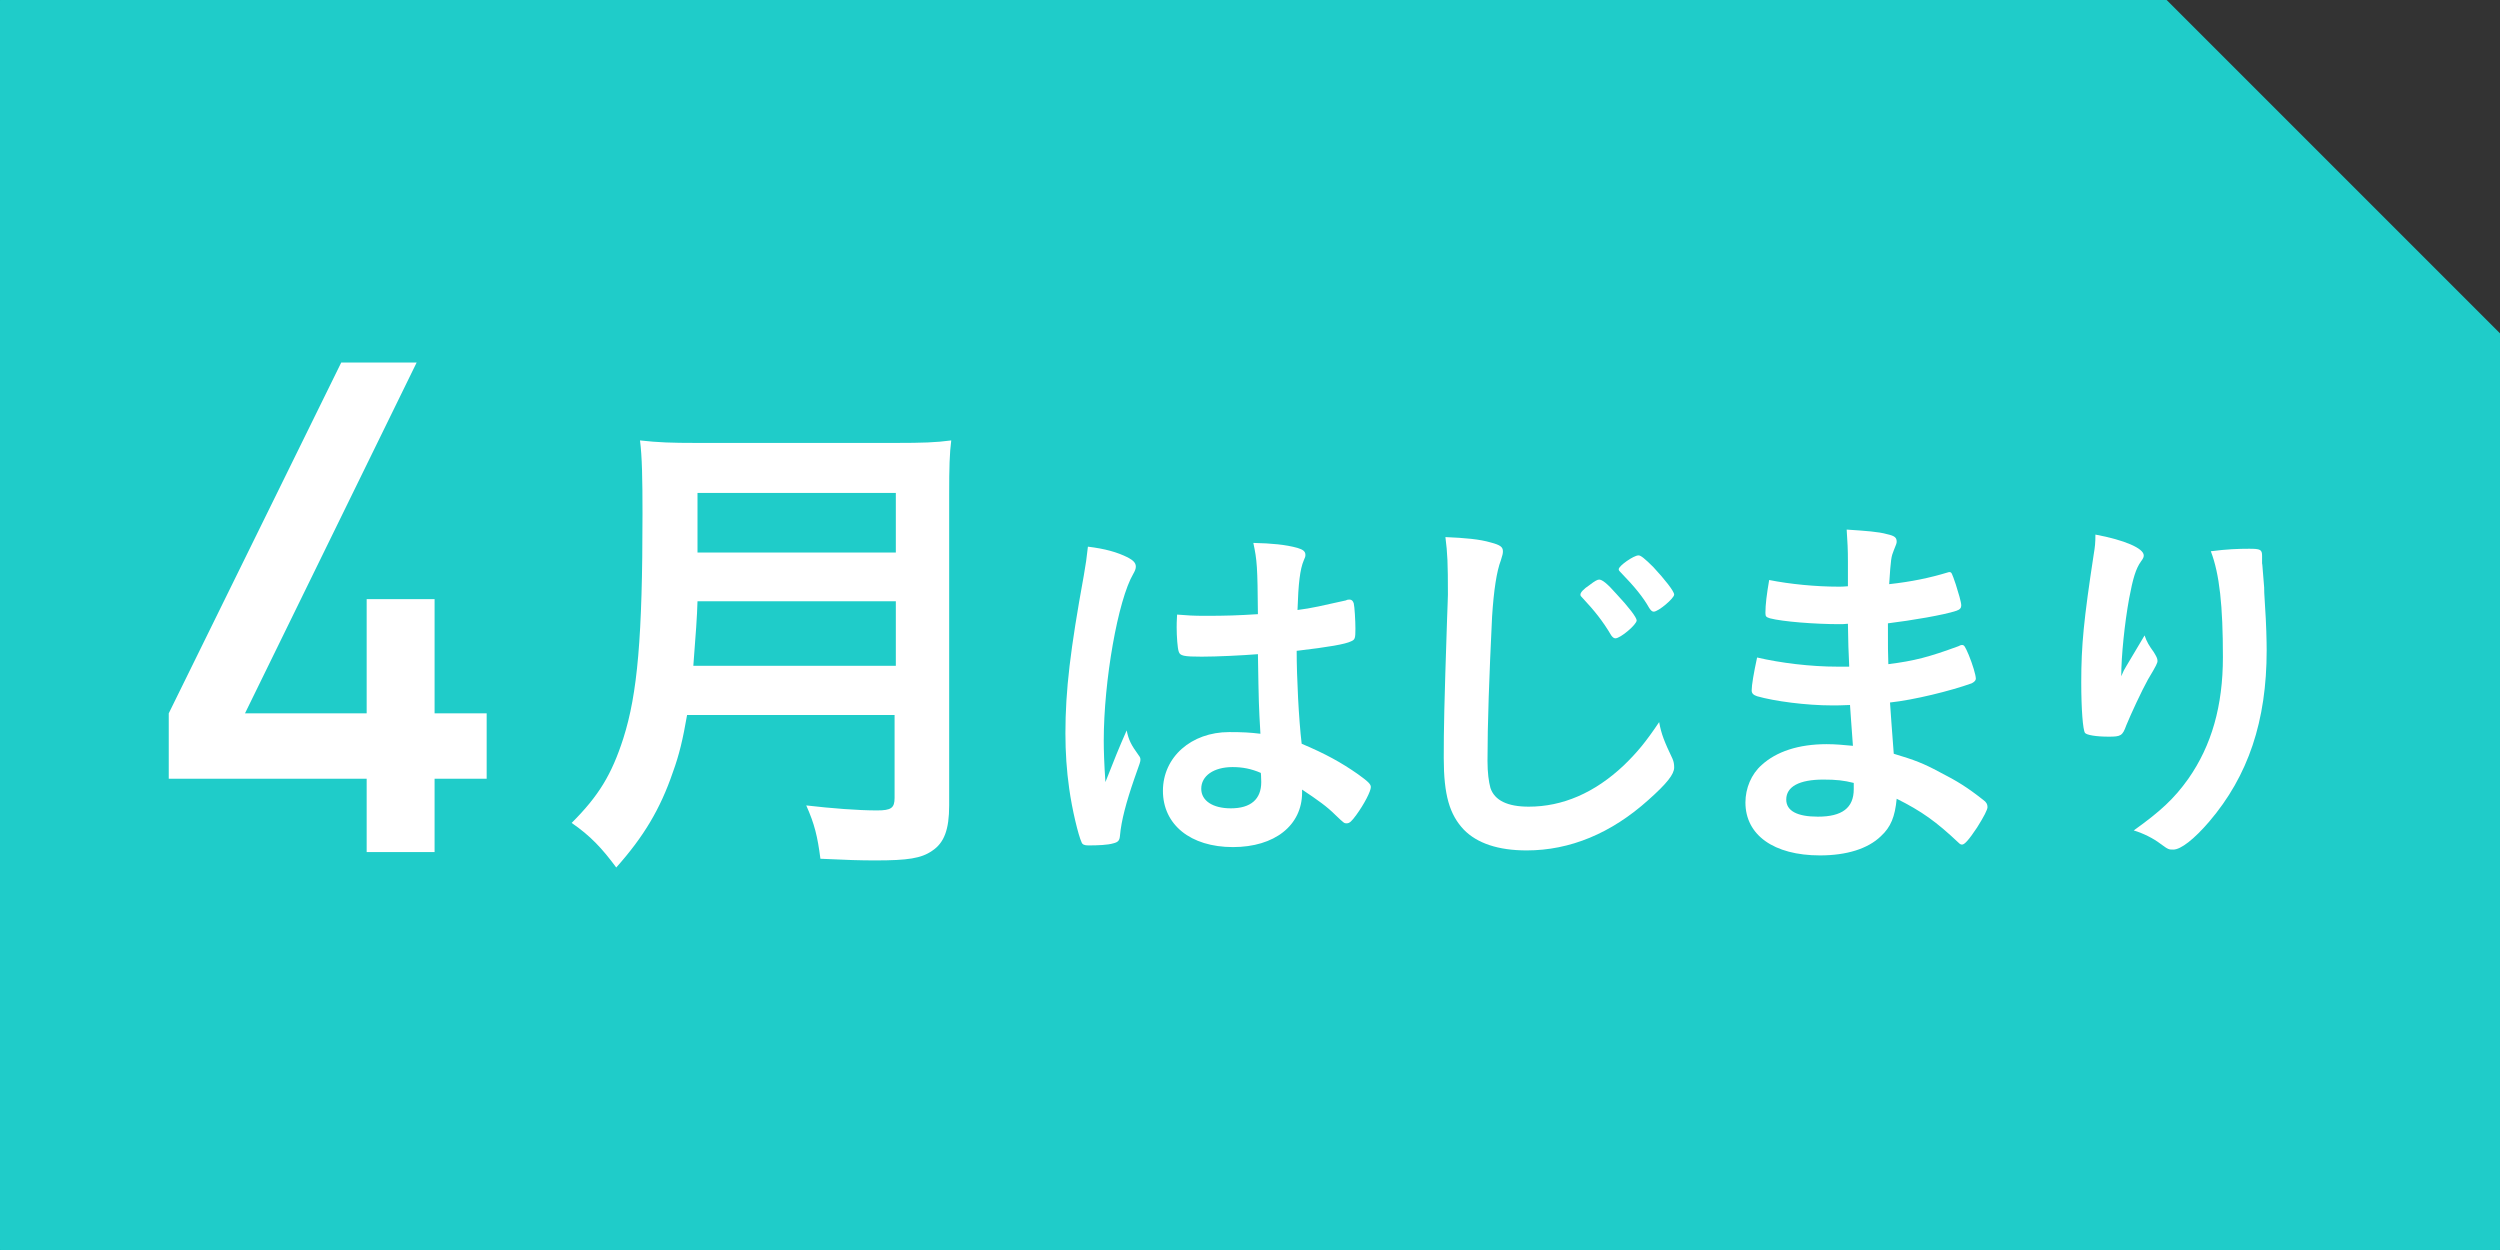 <?xml version="1.0" encoding="utf-8"?>
<!-- Generator: Adobe Illustrator 19.2.1, SVG Export Plug-In . SVG Version: 6.00 Build 0)  -->
<svg version="1.1" id="レイヤー_1" xmlns="http://www.w3.org/2000/svg" xmlns:xlink="http://www.w3.org/1999/xlink" x="0px"
	 y="0px" viewBox="0 0 60 30" style="enable-background:new 0 0 60 30;" xml:space="preserve">
<rect x="0" y="0" width="60" height="30" fill="#333333" stroke="none"/>
<style type="text/css">
	.st0{fill:#1FCCC9;}
	.st1{fill:#FFFFFF;}
</style>
<g id="XMLID_8_">
	<g id="XMLID_10_">
		<path class="st0" d="M60,29.99c0,0.01,0,0.01-0.01,0.01H0.01C0,30,0,30,0,29.99V0.01C0,0,0,0,0.01,0h51.98
			c0.01,0,0.01,0,0.02,0.01l7.99,7.99C60,8,60,8,60,8.01V29.99z"/>
	</g>
	<g>
		<path class="st1" d="M10.43,18.69v1.76H8.8v-1.76H4.05v-1.57l4.14-8.42H10l-4.12,8.42H8.8v-2.74h1.63v2.74h1.25v1.57H10.43z"/>
		<path class="st1" d="M16.49,17.16c-0.1,0.58-0.19,0.96-0.34,1.37c-0.3,0.88-0.7,1.55-1.36,2.29c-0.34-0.46-0.62-0.76-1.07-1.07
			c0.65-0.65,0.96-1.16,1.24-2.03c0.34-1.07,0.46-2.42,0.46-5.39c0-0.84-0.01-1.37-0.06-1.76c0.44,0.05,0.77,0.06,1.34,0.06h4.81
			c0.62,0,0.95-0.01,1.32-0.06c-0.04,0.31-0.05,0.64-0.05,1.31v7.45c0,0.58-0.12,0.9-0.41,1.09c-0.26,0.18-0.58,0.23-1.36,0.23
			c-0.37,0-0.68-0.01-1.32-0.04c-0.07-0.54-0.14-0.83-0.34-1.28c0.6,0.07,1.24,0.12,1.7,0.12c0.34,0,0.42-0.06,0.42-0.3v-1.99H16.49
			z M21.5,15.98v-1.55h-4.76c-0.01,0.37-0.04,0.77-0.1,1.55H21.5z M21.5,13.26v-1.43h-4.76v1.43H21.5z"/>
		<path class="st1" d="M27.33,18.13c0.03,0.04,0.04,0.06,0.04,0.1c0,0.05,0,0.05-0.15,0.47c-0.19,0.55-0.31,1-0.34,1.35
			c-0.01,0.12-0.04,0.16-0.16,0.19c-0.13,0.04-0.37,0.05-0.6,0.05c-0.09,0-0.14-0.02-0.16-0.07c-0.08-0.17-0.23-0.79-0.3-1.3
			c-0.06-0.42-0.09-0.86-0.09-1.32c0-1.04,0.12-2.02,0.44-3.78c0.05-0.29,0.07-0.42,0.1-0.7c0.41,0.05,0.7,0.13,0.96,0.26
			c0.13,0.07,0.19,0.13,0.19,0.22c0,0.05-0.02,0.1-0.06,0.17c-0.37,0.63-0.71,2.57-0.71,4.01c0,0.22,0.01,0.56,0.04,0.99
			c0.22-0.56,0.32-0.81,0.51-1.24C27.09,17.77,27.15,17.88,27.33,18.13z M28.84,15.76c-0.43,0-0.52-0.02-0.55-0.12
			c-0.03-0.08-0.05-0.37-0.05-0.58c0-0.07,0-0.14,0.01-0.31c0.24,0.02,0.39,0.03,0.68,0.03c0.49,0,0.79-0.01,1.26-0.04
			c-0.01-1.14-0.02-1.29-0.11-1.71c0.44,0.01,0.77,0.04,1.06,0.12c0.13,0.04,0.19,0.08,0.19,0.17c0,0.04-0.01,0.06-0.04,0.13
			c-0.09,0.21-0.13,0.56-0.15,1.19c0.33-0.04,0.62-0.11,1.16-0.23c0.04-0.02,0.06-0.02,0.09-0.02c0.05,0,0.08,0.03,0.1,0.09
			c0.02,0.08,0.04,0.42,0.04,0.61c0,0.23-0.01,0.26-0.1,0.3c-0.14,0.07-0.54,0.14-1.31,0.23c0,0.62,0.05,1.65,0.12,2.23
			c0.57,0.24,0.95,0.45,1.35,0.73c0.25,0.18,0.31,0.24,0.31,0.31c0,0.1-0.16,0.41-0.35,0.67c-0.11,0.15-0.16,0.2-0.23,0.2
			c-0.06,0-0.06,0-0.27-0.2c-0.2-0.2-0.41-0.35-0.8-0.61c0,0.04,0,0.06,0,0.07c0,0.79-0.66,1.31-1.66,1.31
			c-1.02,0-1.68-0.54-1.68-1.35c0-0.81,0.68-1.41,1.59-1.41c0.33,0,0.5,0.01,0.75,0.04c-0.04-0.7-0.04-0.7-0.06-1.91
			C29.82,15.73,29.2,15.76,28.84,15.76z M29.58,18.41c-0.45,0-0.75,0.21-0.75,0.52c0,0.29,0.28,0.47,0.71,0.47
			c0.48,0,0.73-0.22,0.73-0.63c0-0.13-0.01-0.22-0.01-0.22C30.03,18.45,29.82,18.41,29.58,18.41z"/>
		<path class="st1" d="M35.78,13.02c0.23,0.06,0.29,0.11,0.29,0.21c0,0.06-0.01,0.09-0.05,0.22c-0.1,0.26-0.17,0.72-0.21,1.35
			c-0.07,1.45-0.11,2.57-0.11,3.46c0,0.29,0.03,0.5,0.07,0.65c0.1,0.3,0.41,0.45,0.92,0.45c0.81,0,1.58-0.33,2.28-0.99
			c0.32-0.31,0.52-0.55,0.85-1.04c0.05,0.29,0.13,0.48,0.32,0.88c0.03,0.07,0.04,0.13,0.04,0.21c0,0.16-0.17,0.38-0.62,0.78
			c-0.89,0.8-1.88,1.21-2.92,1.21c-0.68,0-1.19-0.17-1.51-0.5c-0.34-0.36-0.48-0.83-0.48-1.72c0-0.7,0.01-1.24,0.08-3.34
			c0.01-0.31,0.02-0.5,0.02-0.58c0-0.76-0.01-0.99-0.06-1.38C35.16,12.91,35.51,12.94,35.78,13.02z M38.77,15.32
			c-0.04,0-0.07-0.03-0.1-0.07c-0.2-0.34-0.4-0.59-0.69-0.9c-0.04-0.04-0.05-0.05-0.05-0.08c0-0.05,0.07-0.13,0.22-0.23
			c0.13-0.1,0.19-0.13,0.23-0.13c0.07,0,0.19,0.09,0.41,0.34c0.3,0.32,0.49,0.57,0.49,0.64C39.28,14.99,38.89,15.32,38.77,15.32z
			 M39.68,13.61c0.27,0.29,0.5,0.58,0.5,0.66c0,0.09-0.38,0.41-0.49,0.41c-0.04,0-0.07-0.03-0.11-0.09
			c-0.14-0.25-0.34-0.5-0.69-0.86c-0.04-0.04-0.04-0.05-0.04-0.07c0-0.08,0.36-0.33,0.47-0.33C39.37,13.32,39.48,13.41,39.68,13.61z
			"/>
		<path class="st1" d="M44.38,15.97c-0.02-0.44-0.02-0.44-0.03-1c-0.08,0.01-0.16,0.01-0.2,0.01c-0.59,0-1.36-0.06-1.67-0.14
			c-0.09-0.03-0.11-0.04-0.11-0.13c0-0.2,0.03-0.44,0.09-0.79c0.5,0.1,1.12,0.16,1.67,0.16c0.04,0,0.13,0,0.22-0.01v-0.59
			c0-0.31-0.01-0.46-0.03-0.77c0.45,0.03,0.76,0.05,0.97,0.11c0.18,0.04,0.23,0.08,0.23,0.18c0,0.04-0.01,0.06-0.07,0.21
			c-0.06,0.15-0.07,0.19-0.11,0.81c0.54-0.06,0.97-0.15,1.4-0.28c0.03-0.01,0.04-0.01,0.04-0.01c0.06,0,0.06,0.01,0.16,0.3
			c0.06,0.19,0.13,0.42,0.13,0.5c0,0.06-0.03,0.1-0.12,0.13c-0.3,0.1-1.07,0.23-1.64,0.3c0,0.64,0,0.67,0.01,0.98
			c0.63-0.08,0.97-0.17,1.68-0.43c0.04-0.02,0.06-0.03,0.09-0.03c0.05,0,0.07,0.03,0.16,0.24c0.09,0.22,0.17,0.48,0.17,0.57
			c0,0.04-0.04,0.08-0.1,0.11c-0.5,0.18-1.39,0.4-1.96,0.46c0.02,0.34,0.04,0.53,0.09,1.23c0.5,0.15,0.71,0.23,1.1,0.44
			c0.43,0.22,0.67,0.37,1.05,0.67c0.07,0.05,0.1,0.1,0.1,0.17c0,0.06-0.08,0.22-0.25,0.49c-0.2,0.3-0.3,0.41-0.36,0.41
			c-0.03,0-0.05-0.01-0.08-0.04c-0.54-0.51-0.89-0.76-1.49-1.06c-0.04,0.43-0.14,0.68-0.38,0.9c-0.31,0.3-0.82,0.46-1.46,0.46
			c-1.11,0-1.79-0.49-1.79-1.27c0-0.34,0.14-0.68,0.39-0.9c0.35-0.32,0.88-0.5,1.56-0.5c0.22,0,0.41,0.02,0.63,0.04
			c-0.04-0.58-0.06-0.79-0.07-0.98c-0.21,0.01-0.32,0.01-0.43,0.01c-0.62,0-1.38-0.1-1.8-0.22c-0.09-0.03-0.13-0.07-0.13-0.14
			c0-0.13,0.05-0.42,0.13-0.79c0.56,0.13,1.27,0.22,1.94,0.22c0,0,0.05,0,0.18,0H44.38z M43.76,18.71c-0.58,0-0.89,0.17-0.89,0.48
			c0,0.27,0.26,0.41,0.76,0.41c0.58,0,0.86-0.21,0.86-0.66c0-0.06,0-0.15,0-0.15C44.25,18.73,44.07,18.71,43.76,18.71z"/>
		<path class="st1" d="M51.03,15.99c0.04-0.07,0.04-0.07,0.44-0.74c0.05,0.15,0.11,0.25,0.22,0.4c0.06,0.1,0.09,0.15,0.09,0.21
			c0,0.05-0.02,0.1-0.23,0.45c-0.15,0.27-0.41,0.83-0.52,1.1c-0.09,0.25-0.13,0.27-0.42,0.27c-0.31,0-0.53-0.04-0.57-0.09
			c-0.05-0.07-0.09-0.56-0.09-1.22c0-0.88,0.06-1.5,0.3-3.07c0.03-0.18,0.04-0.27,0.04-0.47c0.7,0.13,1.16,0.33,1.16,0.5
			c0,0.04-0.01,0.07-0.07,0.15c-0.12,0.17-0.19,0.4-0.28,0.88c-0.11,0.6-0.19,1.39-0.19,1.87C50.97,16.09,50.97,16.09,51.03,15.99z
			 M54.29,13.37c0,0.03,0,0.04,0,0.06c0,0.01,0,0.04,0,0.09c0.01,0.04,0.01,0.11,0.02,0.21c0.01,0.14,0.01,0.14,0.03,0.37
			c0,0.1,0,0.1,0.02,0.43c0.03,0.43,0.04,0.86,0.04,1.08c0,1.69-0.44,3.01-1.38,4.11c-0.36,0.42-0.68,0.67-0.86,0.67
			c-0.11,0-0.12,0-0.31-0.14c-0.17-0.13-0.41-0.25-0.64-0.32c0.63-0.45,0.97-0.76,1.31-1.24c0.56-0.8,0.83-1.75,0.83-2.92
			c0-1.23-0.08-1.99-0.29-2.54c0.38-0.05,0.66-0.06,0.92-0.06c0.27,0,0.31,0.02,0.31,0.17V13.37z"/>
	</g>
</g>
</svg>
